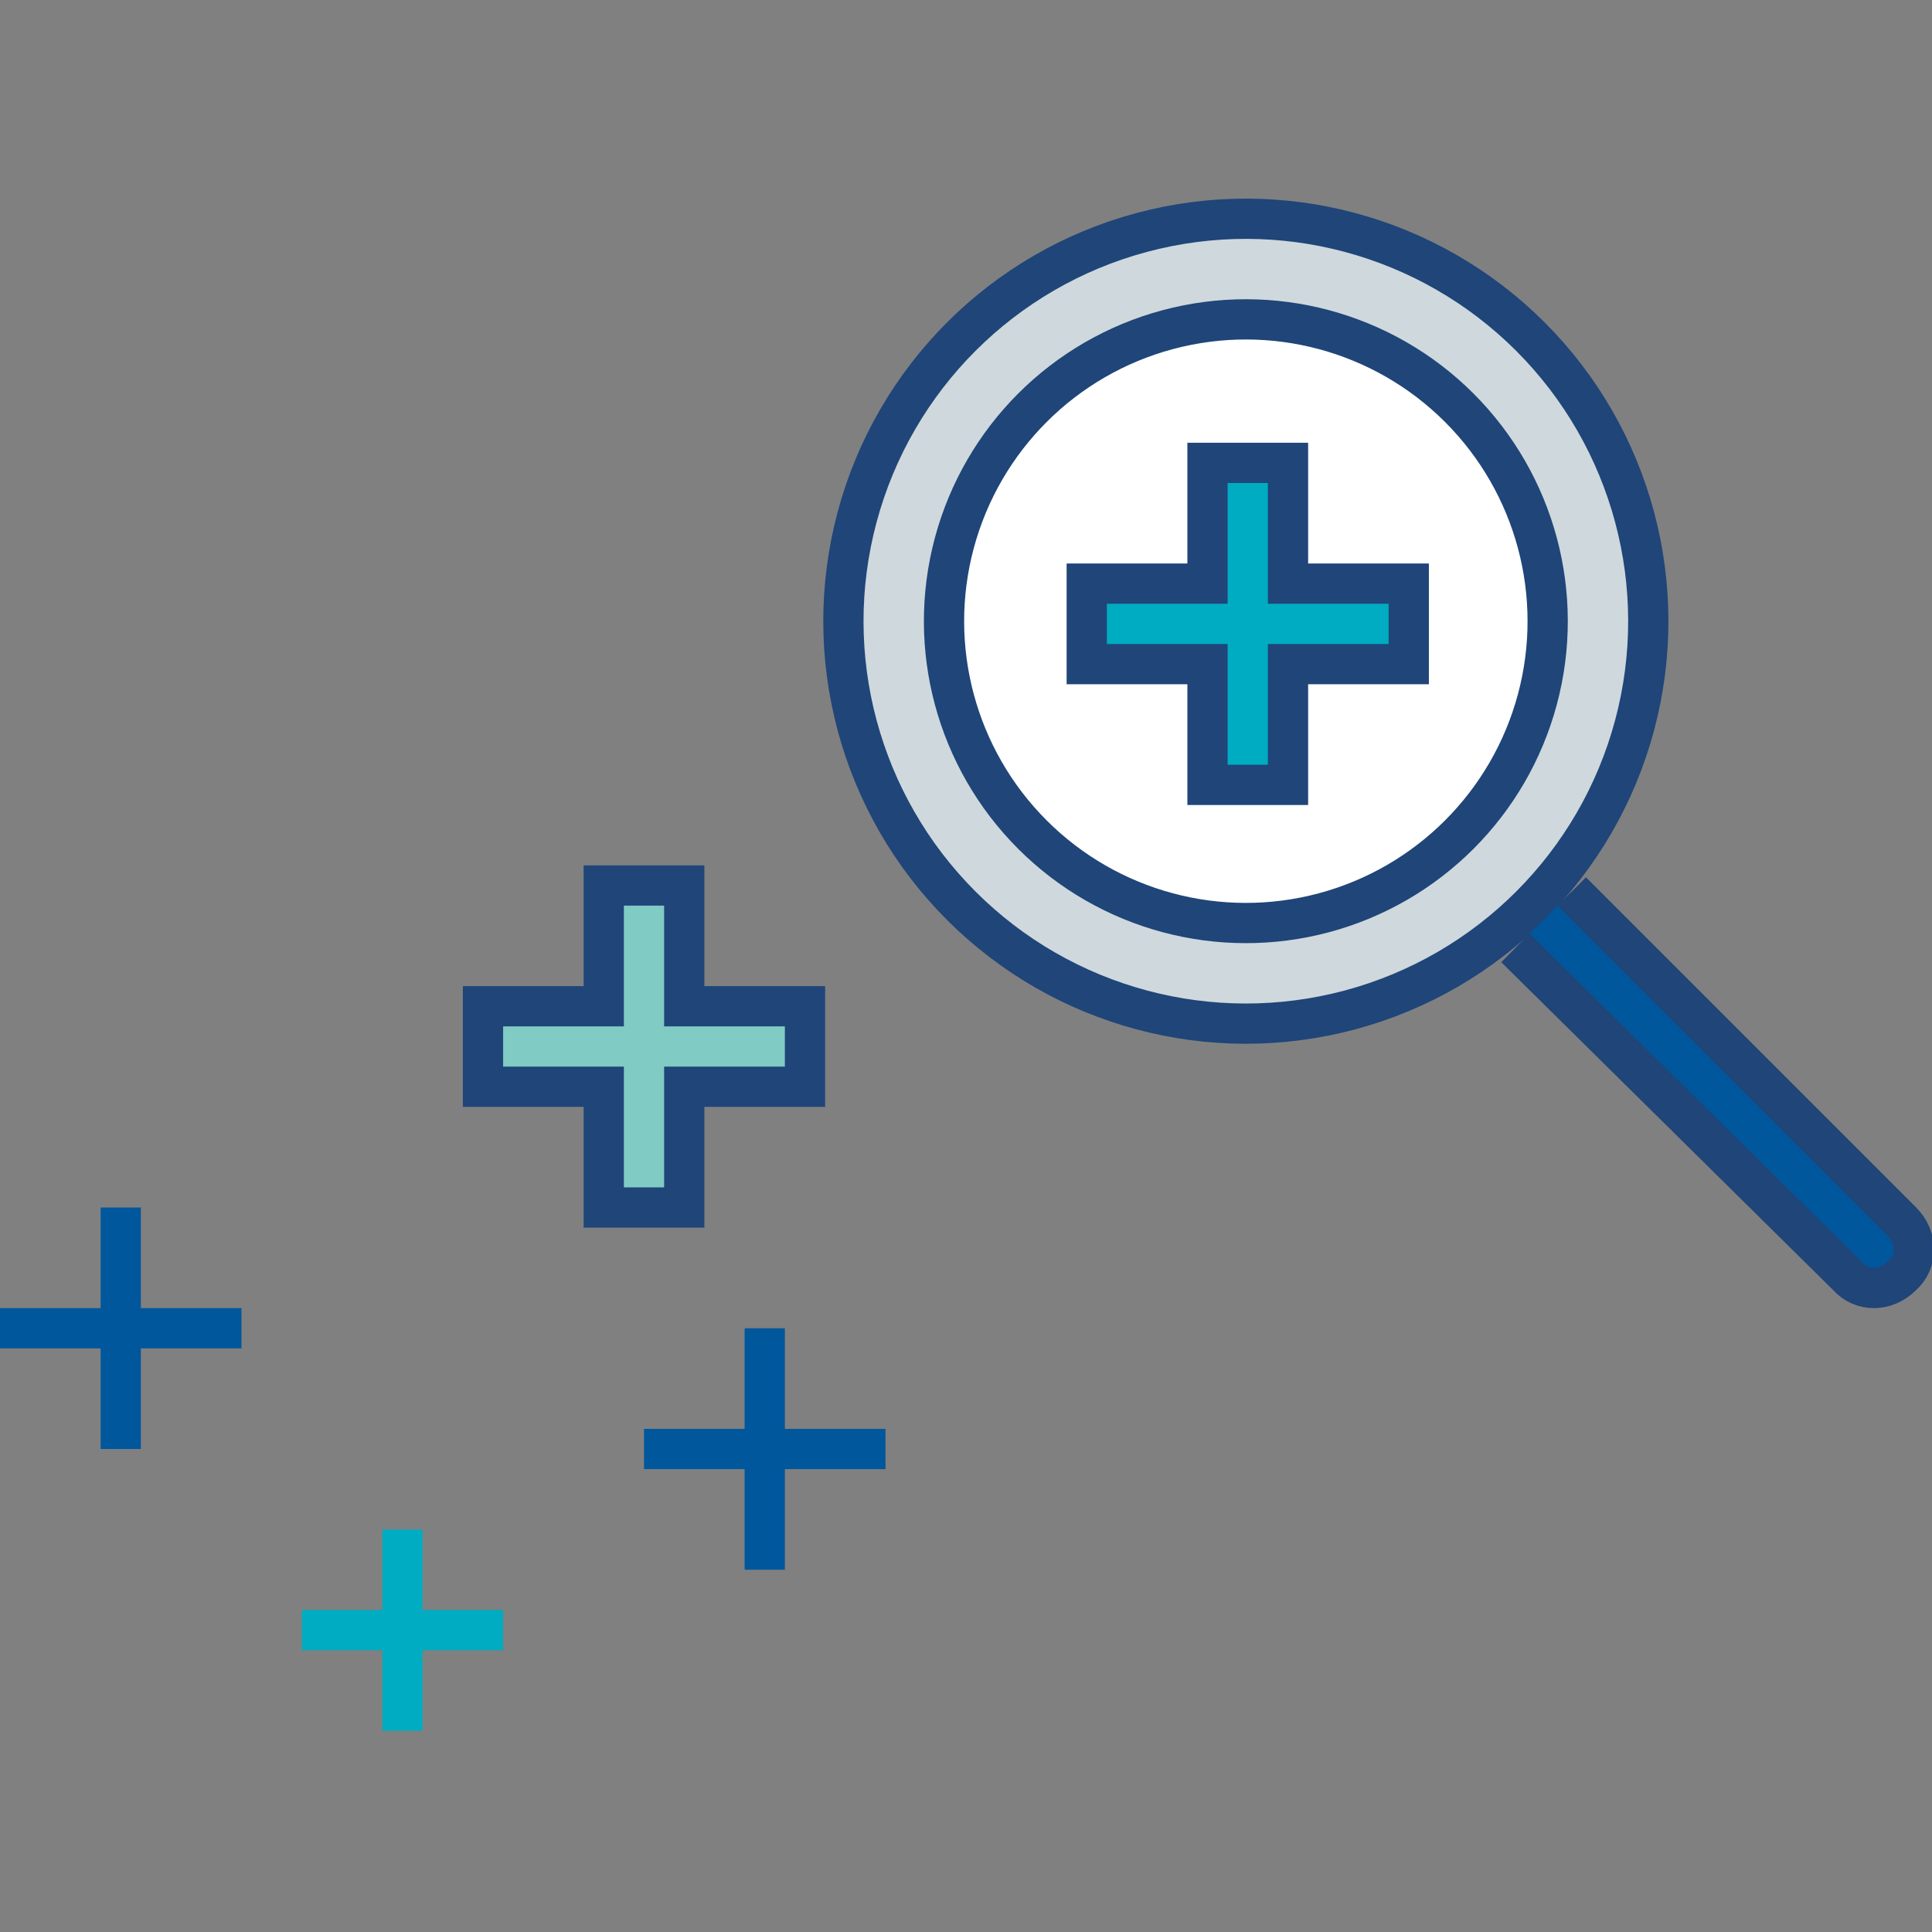 <?xml version="1.0" encoding="utf-8"?>
<!-- Generator: Adobe Illustrator 19.2.1, SVG Export Plug-In . SVG Version: 6.00 Build 0)  -->
<svg version="1.1" xmlns="http://www.w3.org/2000/svg" xmlns:xlink="http://www.w3.org/1999/xlink" x="0px" y="0px"
	 viewBox="0 0 96 96" enable-background="new 0 0 96 96" xml:space="preserve">
<rect x="0" y="0" width="96" height="96" fill="#808080" stroke="none"/>
<g id="user-permissions">
</g>
<g id="url">
</g>
<g id="ui">
</g>
<g id="storage">
</g>
<g id="security">
</g>
<g id="scalable">
</g>
<g id="rotation">
</g>
<g id="platform">
</g>
<g id="omero-plus">
</g>
<g id="measurements">
</g>
<g id="magnification">
	<polygon fill="#01579B" points="12,65 7,65 7,60 5,60 5,65 0,65 0,67 5,67 5,72 7,72 7,67 12,67 	"/>
	<polygon fill="#01579B" points="44,71 39,71 39,66 37,66 37,71 32,71 32,73 37,73 37,78 39,78 39,73 44,73 	"/>
	<polygon fill="#00ACC1" points="25,80 21,80 21,76 19,76 19,80 15,80 15,82 19,82 19,86 21,86 21,82 25,82 	"/>
	<polygon fill="#80CBC4" stroke="#1F4579" stroke-width="2" stroke-miterlimit="10" points="40,50 34,50 34,44 30,44 30,50 24,50 
		24,54 30,54 30,60 34,60 34,54 40,54 	"/>
	
		<ellipse transform="matrix(0.707 -0.707 0.707 0.707 -3.704 52.784)" fill="#CFD8DC" stroke="#1F4579" stroke-width="2" stroke-miterlimit="10" cx="61.9" cy="30.9" rx="20" ry="20"/>
	
		<ellipse transform="matrix(0.707 -0.707 0.707 0.707 -3.704 52.784)" fill="#FFFFFF" stroke="#1F4579" stroke-width="2" stroke-miterlimit="10" cx="61.9" cy="30.9" rx="15" ry="15"/>
	<path fill="#01579B" stroke="#1F4579" stroke-width="2" stroke-miterlimit="10" d="M78.1,44.3l16.4,16.4c0.8,0.8,0.8,2,0,2.7v0
		c-0.8,0.8-2,0.8-2.7,0L75.3,47.1"/>
	<polygon fill="#00ACC1" stroke="#1F4579" stroke-width="2" stroke-miterlimit="10" points="70,29 64,29 64,23 60,23 60,29 54,29 
		54,33 60,33 60,39 64,39 64,33 70,33 	"/>
</g>
<g id="collaborative">
</g>
<g id="browser">
</g>
<g id="barcode">
</g>
<g id="adjustments-fluorescence">
</g>
<g id="adjustments-brightfield">
</g>
<g id="GUIDES">
</g>
</svg>
